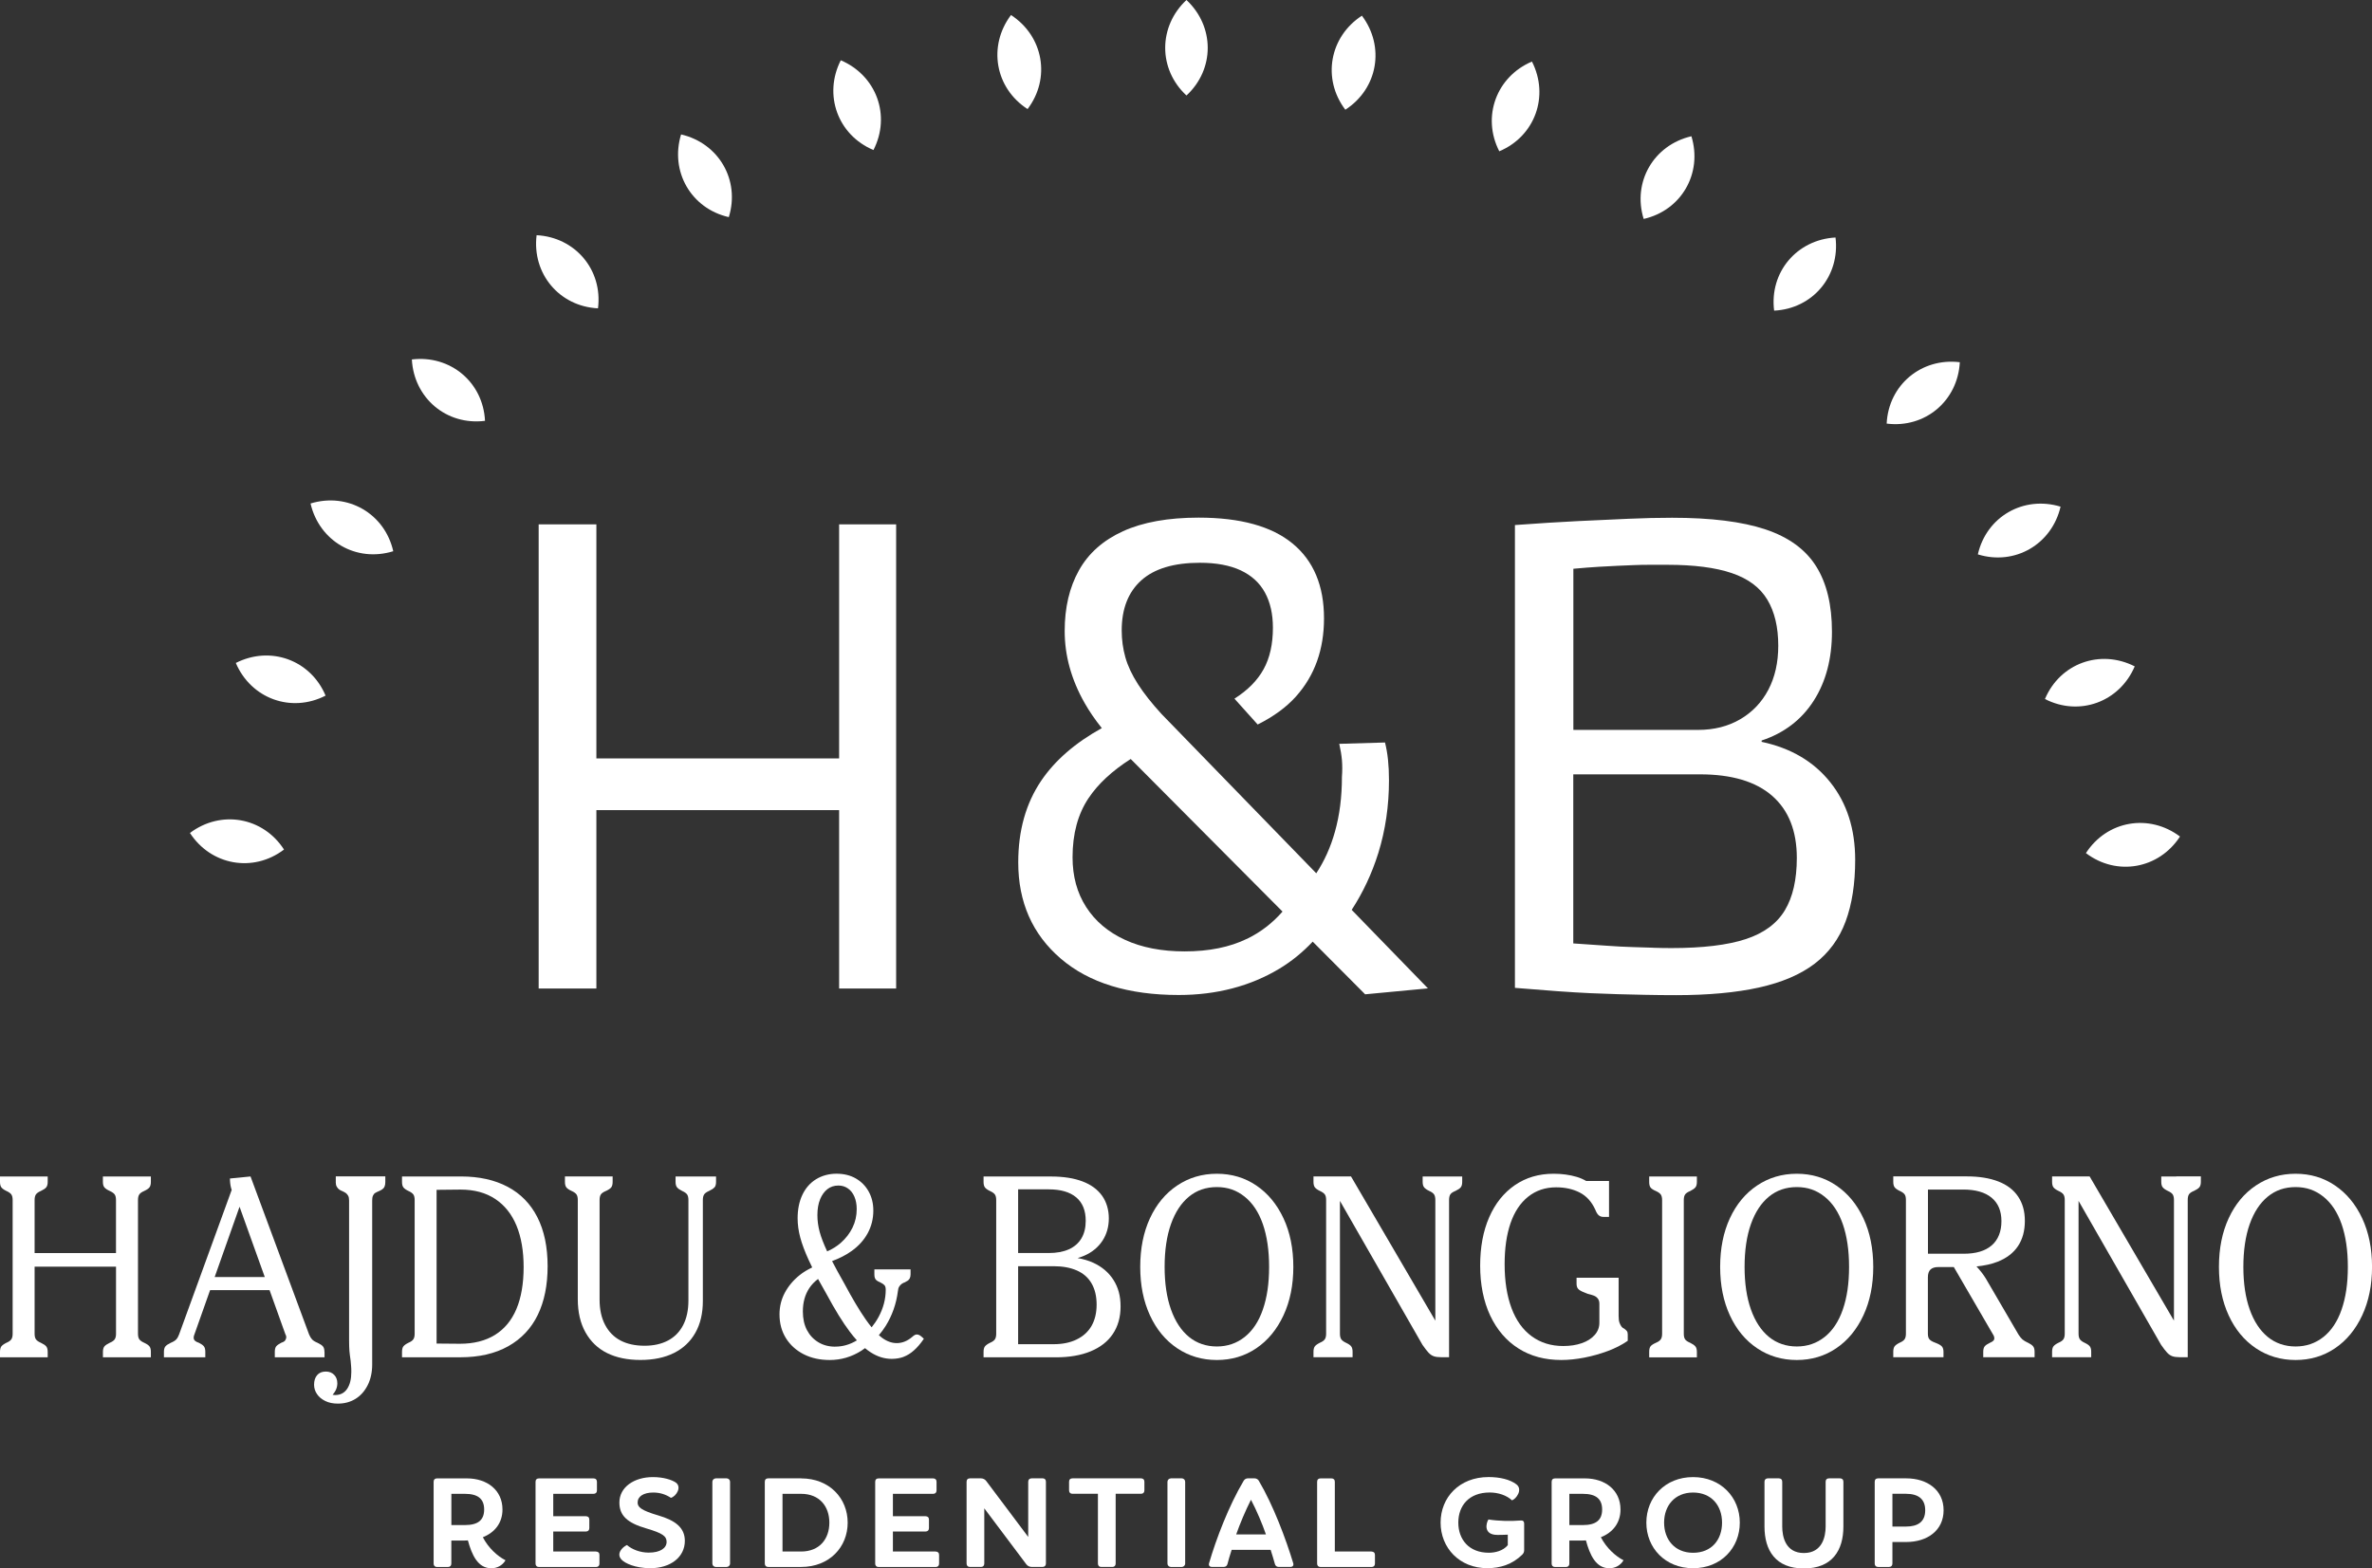 <?xml version="1.0" encoding="UTF-8"?>
<svg id="Layer_1" data-name="Layer 1" xmlns="http://www.w3.org/2000/svg" viewBox="0 0 585.31 387.12">
  <rect x="0" y="0" width="585.31" height="387.12" fill="#333333" stroke="none"/>
  <defs>
    <style>
      .cls-1 {
        fill: #fff;
      }
    </style>
  </defs>
  <path class="cls-1" d="M29.18,290.37h-3.79v1.34c0,.6.12,1.04.36,1.34.24.3.68.6,1.31.89.59.26,1,.55,1.23.86.22.32.33.77.33,1.37v13.11H8.54v-13.11c0-.59.11-1.05.33-1.37.22-.32.63-.6,1.23-.86.63-.3,1.07-.59,1.31-.89.24-.3.36-.74.36-1.34v-1.34H0v1.34c0,.6.11,1.04.33,1.34.22.3.63.6,1.23.89.59.26,1,.55,1.23.86.22.32.33.77.33,1.37v33.03c0,.59-.11,1.05-.33,1.37-.22.32-.63.61-1.23.86-.6.3-1.01.6-1.23.89-.22.3-.33.75-.33,1.34v1.34h11.77v-1.34c0-.59-.12-1.04-.36-1.34-.24-.3-.68-.59-1.31-.89-.6-.26-1.01-.55-1.23-.86-.22-.31-.33-.77-.33-1.37v-16.57h20.09v16.57c0,.59-.11,1.05-.33,1.37-.22.32-.63.61-1.23.86-.63.3-1.07.6-1.31.89-.24.3-.36.75-.36,1.34v1.34h11.83v-1.34c0-.59-.11-1.04-.34-1.34-.22-.3-.65-.59-1.28-.89-.59-.26-1-.55-1.23-.86-.22-.31-.33-.77-.33-1.37v-33.03c0-.59.11-1.05.33-1.37.22-.32.63-.6,1.23-.86.63-.3,1.06-.59,1.28-.89.22-.3.34-.74.34-1.34v-1.34h-8.04Z"/>
  <path class="cls-1" d="M80.06,333.67c0-.59-.12-1.04-.36-1.34-.24-.3-.68-.59-1.31-.89-.63-.26-1.09-.54-1.37-.84-.28-.3-.53-.7-.75-1.23l-14.45-39-5.08.5c0,.82.09,1.6.28,2.34.04.16.1.32.15.48l-12.98,35.67c-.19.52-.42.93-.7,1.23-.28.3-.74.58-1.37.84-.63.3-1.07.6-1.31.89-.24.3-.36.75-.36,1.34v1.34h10.21v-1.34c0-.59-.11-1.04-.33-1.34-.22-.3-.63-.59-1.23-.89-.45-.15-.77-.31-.98-.5-.2-.19-.31-.42-.33-.7-.02-.28.05-.59.2-.92l3.85-10.88h14.68l3.9,10.88c.19.34.25.64.2.92-.06.28-.17.51-.33.7-.17.19-.48.35-.92.5-.59.3-1,.6-1.23.89-.22.3-.33.75-.33,1.34v1.34h12.27v-1.34ZM52.97,315.2l6.14-17.36,6.23,17.36h-12.37Z"/>
  <path class="cls-1" d="M82.85,291.77c0,.45.08.82.25,1.12.17.3.37.53.61.7.24.17.51.31.81.42.33.15.61.31.84.47.22.17.41.39.56.67s.22.66.22,1.14v34.48c0,1.12.03,1.99.08,2.62.05.63.16,1.47.31,2.51.04.52.07.96.11,1.31.04.35.05.83.05,1.42,0,1.75-.34,3.13-1.03,4.16-.69,1.02-1.68,1.53-2.98,1.53-.19,0-.4-.03-.61-.06.32-.38.6-.75.78-1.14.26-.54.39-1.11.39-1.7,0-.86-.26-1.55-.78-2.09-.52-.54-1.21-.81-2.06-.81-.93,0-1.65.3-2.15.89-.5.59-.75,1.37-.75,2.34,0,.85.24,1.64.73,2.34.48.71,1.16,1.27,2.04,1.7.87.43,1.91.64,3.1.64,1.64,0,3.09-.39,4.35-1.17,1.26-.78,2.27-1.91,3.01-3.38.74-1.47,1.11-3.17,1.11-5.11v-40.5c0-.49.06-.87.2-1.17.13-.3.31-.52.56-.67s.55-.3.92-.45c.26-.11.52-.25.78-.42.26-.17.46-.4.59-.7.13-.3.19-.67.19-1.12v-1.39h-12.22v1.39Z"/>
  <path class="cls-1" d="M135.13,312.52c0-4.76-.85-8.8-2.54-12.11-1.69-3.31-4.14-5.81-7.34-7.5-3.2-1.69-7.03-2.54-11.49-2.54h-14.56v1.34c0,.6.11,1.04.33,1.34.22.3.63.6,1.23.89.59.26,1,.55,1.23.86.22.32.33.77.33,1.37v33.03c0,.59-.11,1.05-.33,1.37-.22.32-.63.61-1.23.86-.6.3-1.01.6-1.23.89-.22.3-.33.75-.33,1.34v1.34h14.39c4.65,0,8.59-.91,11.83-2.73,3.24-1.82,5.66-4.4,7.28-7.73,1.62-3.33,2.43-7.34,2.43-12.02ZM127.43,323.09c-1.19,2.81-2.96,4.94-5.3,6.39s-5.23,2.18-8.65,2.18c-1.82,0-3.74-.02-5.75-.05v-37.94c1.97,0,3.94-.02,5.91-.06,3.39,0,6.24.77,8.57,2.32,2.32,1.55,4.07,3.74,5.24,6.58,1.17,2.84,1.76,6.26,1.76,10.24s-.59,7.54-1.79,10.35Z"/>
  <path class="cls-1" d="M176.33,293.05c.24-.3.36-.74.36-1.34v-1.34h-9.99v1.34c0,.6.12,1.04.36,1.34.24.3.66.6,1.25.89.59.26,1.01.55,1.23.86.22.32.33.77.33,1.37v24.83c0,2.38-.44,4.41-1.31,6.08-.87,1.67-2.12,2.94-3.74,3.79-1.62.85-3.54,1.28-5.77,1.28-2.34,0-4.33-.44-5.97-1.31-1.64-.87-2.9-2.17-3.79-3.88-.89-1.71-1.34-3.78-1.34-6.19v-24.61c0-.59.11-1.05.33-1.37.22-.32.65-.6,1.28-.86.63-.3,1.06-.59,1.28-.89.22-.3.33-.74.33-1.34v-1.34h-11.77v1.34c0,.6.11,1.04.33,1.34.22.3.65.6,1.28.89.59.26,1,.55,1.23.86.22.32.33.77.33,1.37v24.49c0,3.2.63,5.93,1.9,8.2,1.27,2.27,3.04,3.97,5.33,5.11,2.29,1.13,5.03,1.7,8.23,1.7s6-.58,8.29-1.73c2.29-1.15,4.05-2.82,5.27-4.99,1.23-2.18,1.84-4.79,1.84-7.84v-24.94c0-.59.11-1.05.33-1.37.22-.32.63-.6,1.23-.86.63-.3,1.07-.59,1.31-.89Z"/>
  <path class="cls-1" d="M222.95,334.89c.89-.33,1.75-.86,2.57-1.59.82-.72,1.64-1.68,2.45-2.87-.37-.37-.69-.64-.95-.81-.26-.17-.52-.25-.78-.25-.19,0-.36.05-.53.14-.17.09-.38.25-.64.48-.56.48-1.16.85-1.81,1.12-.65.26-1.31.39-1.98.39-1.26,0-2.5-.46-3.71-1.37-.23-.17-.46-.37-.7-.59.6-.71,1.17-1.46,1.68-2.28,1.6-2.57,2.6-5.41,3.01-8.54.04-.49.14-.86.31-1.14.17-.28.38-.51.64-.7.26-.18.52-.31.78-.39.3-.15.54-.29.73-.42.19-.13.34-.31.47-.56s.2-.57.2-.98v-1.23h-8.93v1.23c0,.63.13,1.08.39,1.34.26.26.63.48,1.12.67.45.22.77.45.98.67.2.22.31.59.31,1.11,0,2.31-.59,4.55-1.76,6.72-.5.93-1.09,1.78-1.72,2.56-.5-.61-1.01-1.29-1.54-2.06-1.49-2.14-3.22-5.05-5.19-8.73-1.22-2.14-2.22-3.99-3.03-5.55,1.83-.68,3.46-1.51,4.85-2.51,1.73-1.24,3.05-2.72,3.96-4.41s1.37-3.54,1.37-5.55c0-1.75-.38-3.31-1.14-4.69-.76-1.38-1.82-2.45-3.18-3.24-1.36-.78-2.95-1.17-4.77-1.17s-3.58.46-5.05,1.37c-1.47.91-2.59,2.2-3.37,3.85-.78,1.66-1.17,3.58-1.17,5.78,0,1.52.21,3.1.64,4.71.43,1.62,1.13,3.51,2.12,5.66.25.55.53,1.13.84,1.76-1.13.54-2.18,1.16-3.1,1.9-1.56,1.25-2.78,2.7-3.66,4.35s-1.31,3.43-1.31,5.33c0,2.23.53,4.19,1.59,5.89,1.06,1.69,2.52,3.01,4.38,3.96,1.86.95,4,1.42,6.42,1.42,2.79,0,5.39-.76,7.81-2.29.31-.2.6-.43.9-.64.46.39.93.74,1.39,1.03,1.67,1.08,3.4,1.62,5.19,1.62,1.08,0,2.06-.17,2.96-.5ZM202.36,296.01c.45-1.08,1.05-1.92,1.81-2.51.76-.59,1.66-.89,2.71-.89.89,0,1.68.24,2.37.73.69.48,1.22,1.16,1.59,2.04.37.87.56,1.89.56,3.04,0,1.64-.34,3.16-1.03,4.57-.69,1.41-1.65,2.67-2.9,3.77-.97.85-2.09,1.55-3.36,2.1-.87-1.86-1.49-3.47-1.85-4.81-.37-1.38-.56-2.75-.56-4.13,0-1.53.22-2.83.67-3.91ZM206.1,332.38c-1.56,0-2.95-.36-4.16-1.09-1.21-.73-2.15-1.73-2.82-3.01-.67-1.28-1.01-2.82-1.01-4.6,0-2.23.53-4.15,1.59-5.75.58-.88,1.31-1.62,2.16-2.26.63,1.16,1.33,2.41,2.11,3.76,2.08,3.87,3.99,6.96,5.72,9.26.59.78,1.17,1.49,1.75,2.13-1.68,1.03-3.47,1.55-5.35,1.55Z"/>
  <path class="cls-1" d="M274.61,329.23c1.26-1.88,1.9-4.14,1.9-6.78s-.59-4.71-1.76-6.55c-1.17-1.84-2.84-3.25-4.99-4.24-1.16-.53-2.45-.9-3.85-1.15.59-.17,1.16-.37,1.7-.61,1.92-.85,3.39-2.08,4.44-3.68,1.04-1.6,1.56-3.44,1.56-5.52s-.56-4.02-1.67-5.58c-1.12-1.56-2.73-2.74-4.86-3.54-2.12-.8-4.7-1.2-7.75-1.2h-16.63v1.34c0,.6.11,1.04.33,1.34.22.3.63.6,1.23.89.59.26,1,.55,1.23.86.22.32.33.77.33,1.37v33.03c0,.59-.11,1.05-.33,1.37-.22.32-.63.61-1.23.86-.6.3-1.01.6-1.23.89-.22.3-.33.75-.33,1.34v1.34h17.85c3.31,0,6.17-.49,8.57-1.48,2.4-.99,4.23-2.42,5.49-4.3ZM251.23,293.55h7.53c2.98,0,5.24.66,6.81,1.98,1.56,1.32,2.34,3.25,2.34,5.77,0,1.71-.35,3.16-1.06,4.35-.71,1.19-1.74,2.09-3.1,2.7-1.36.61-3.02.92-4.99.92h-7.53v-15.73ZM265.68,330.6c-1.6.78-3.5,1.17-5.69,1.17h-8.76v-19.25h8.76c2.23,0,4.15.35,5.75,1.06,1.6.71,2.81,1.78,3.63,3.21.82,1.43,1.23,3.17,1.23,5.21s-.42,3.79-1.25,5.25c-.84,1.45-2.06,2.57-3.66,3.34Z"/>
  <path class="cls-1" d="M300.27,335.67c3.64,0,6.89-.97,9.74-2.9,2.85-1.93,5.08-4.64,6.7-8.12,1.62-3.48,2.43-7.47,2.43-11.97s-.81-8.54-2.43-11.99c-1.62-3.46-3.85-6.16-6.7-8.09-2.84-1.93-6.09-2.9-9.74-2.9s-6.91.97-9.79,2.9c-2.88,1.93-5.12,4.63-6.72,8.09-1.6,3.46-2.4,7.46-2.4,11.99s.8,8.49,2.4,11.97c1.6,3.48,3.84,6.18,6.72,8.12,2.88,1.93,6.15,2.9,9.79,2.9ZM287.38,312.69c0-4.09.52-7.61,1.56-10.55,1.04-2.94,2.52-5.2,4.44-6.78,1.91-1.58,4.21-2.37,6.89-2.37s4.89.79,6.86,2.37c1.97,1.58,3.47,3.84,4.49,6.78,1.02,2.94,1.54,6.46,1.54,10.55s-.51,7.56-1.54,10.52c-1.02,2.96-2.52,5.21-4.49,6.78-1.97,1.56-4.26,2.34-6.86,2.34s-4.97-.79-6.89-2.37c-1.92-1.58-3.4-3.84-4.44-6.78-1.04-2.94-1.56-6.44-1.56-10.49Z"/>
  <path class="cls-1" d="M357.57,335v-38.83c0-.59.1-1.05.31-1.37.21-.32.62-.6,1.26-.86.63-.3,1.07-.59,1.31-.89.24-.3.36-.74.36-1.34v-1.34h-9.76v1.34c0,.6.12,1.04.36,1.34.24.3.66.6,1.26.89.59.26.99.55,1.2.86.2.32.31.77.31,1.37v29.79l-20.81-35.6h-9.26v1.34c0,.6.11,1.04.33,1.34.22.3.63.6,1.23.89.59.26,1,.55,1.23.86s.33.77.33,1.37v33.03c0,.59-.11,1.05-.33,1.37-.22.32-.63.61-1.23.86-.6.3-1.01.6-1.23.89-.22.3-.33.75-.33,1.34v1.34h9.65v-1.34c0-.59-.11-1.04-.34-1.34-.22-.3-.65-.59-1.28-.89-.56-.26-.95-.55-1.17-.86-.22-.31-.33-.77-.33-1.37v-32.79l20.36,35.52c.59.85,1.09,1.5,1.48,1.92.39.43.82.72,1.28.89.46.17,1.07.25,1.81.25h2.01Z"/>
  <path class="cls-1" d="M400.86,327.97c-.3-.11-.54-.29-.73-.53-.19-.24-.35-.56-.5-.95-.15-.39-.22-.96-.22-1.7v-9.43h-10.38v1.45c0,.56.12.98.36,1.26.24.28.58.51,1,.7.43.19.88.37,1.37.56.63.15,1.14.3,1.53.45.39.15.72.39.98.72.26.34.39.76.39,1.28v4.69c0,1.15-.39,2.17-1.17,3.04-.78.88-1.84,1.55-3.18,2.01-1.34.47-2.87.7-4.58.7-2.98,0-5.56-.8-7.76-2.4-2.19-1.6-3.86-3.92-4.99-6.95-1.13-3.03-1.7-6.65-1.7-10.85,0-3.91.48-7.27,1.45-10.1.97-2.82,2.42-5.01,4.35-6.55,1.93-1.54,4.24-2.32,6.92-2.32,2.19,0,4.13.43,5.8,1.28,1.67.86,2.96,2.27,3.85,4.24.26.67.55,1.13.86,1.39.31.26.7.39,1.14.39h1.39v-8.87h-5.64c-.73-.42-1.5-.76-2.31-1-1.77-.52-3.67-.78-5.72-.78-3.65,0-6.83.94-9.57,2.82-2.73,1.88-4.85,4.52-6.33,7.92-1.49,3.4-2.23,7.39-2.23,11.97s.83,8.79,2.48,12.3c1.66,3.51,3.98,6.22,6.98,8.12,2.99,1.9,6.52,2.84,10.57,2.84,1.79,0,3.67-.2,5.66-.58,1.99-.39,3.91-.93,5.77-1.62,1.86-.69,3.51-1.53,4.96-2.54v-1.56c0-.37-.07-.65-.22-.84-.15-.19-.35-.37-.61-.56Z"/>
  <path class="cls-1" d="M415.82,294.81c.22-.32.65-.6,1.28-.86.59-.3,1.01-.59,1.26-.89.24-.3.36-.74.36-1.34v-1.34h-11.77v1.34c0,.6.1,1.04.31,1.34.2.3.64.6,1.31.89.59.26,1,.55,1.23.86.22.32.34.77.34,1.37v33.03c0,.59-.11,1.05-.34,1.37-.22.32-.63.61-1.23.86-.67.3-1.11.6-1.31.89-.21.3-.31.75-.31,1.34v1.34h11.77v-1.34c0-.59-.12-1.04-.36-1.34-.24-.3-.66-.59-1.26-.89-.63-.26-1.06-.55-1.28-.86-.22-.31-.33-.77-.33-1.37v-33.03c0-.59.11-1.05.33-1.37Z"/>
  <path class="cls-1" d="M453.11,292.6c-2.84-1.93-6.09-2.9-9.74-2.9s-6.91.97-9.79,2.9c-2.88,1.93-5.12,4.63-6.72,8.09-1.6,3.46-2.4,7.46-2.4,11.99s.8,8.49,2.4,11.97c1.6,3.48,3.84,6.18,6.72,8.12,2.88,1.93,6.15,2.9,9.79,2.9s6.89-.97,9.74-2.9c2.85-1.93,5.08-4.64,6.7-8.12,1.62-3.48,2.43-7.47,2.43-11.97s-.81-8.54-2.43-11.99c-1.62-3.46-3.85-6.16-6.7-8.09ZM454.73,323.21c-1.02,2.96-2.52,5.21-4.49,6.78-1.97,1.56-4.26,2.34-6.86,2.34s-4.97-.79-6.89-2.37c-1.92-1.58-3.4-3.84-4.44-6.78-1.04-2.94-1.56-6.44-1.56-10.49s.52-7.61,1.56-10.55c1.04-2.94,2.52-5.2,4.44-6.78,1.92-1.58,4.21-2.37,6.89-2.37s4.89.79,6.86,2.37c1.97,1.58,3.47,3.84,4.49,6.78,1.02,2.94,1.54,6.46,1.54,10.55s-.51,7.56-1.54,10.52Z"/>
  <path class="cls-1" d="M500.45,331.43c-.63-.3-1.1-.58-1.4-.84-.3-.26-.61-.65-.95-1.17l-7.09-12.16c-.71-1.3-1.38-2.37-2.04-3.21-.36-.47-.78-.96-1.25-1.47,1.97-.2,3.73-.58,5.24-1.18,2.23-.89,3.9-2.18,5.02-3.88,1.11-1.69,1.67-3.75,1.67-6.17s-.55-4.34-1.65-6c-1.1-1.65-2.72-2.9-4.88-3.74-2.16-.84-4.76-1.26-7.81-1.26h-18.13v1.34c0,.6.11,1.04.33,1.34.22.3.63.6,1.23.89.59.26,1,.55,1.23.86s.33.77.33,1.37v33.03c0,.59-.11,1.05-.33,1.37-.22.32-.63.61-1.23.86-.6.3-1.01.6-1.23.89-.22.3-.33.75-.33,1.34v1.34h12.39v-1.34c0-.59-.14-1.04-.42-1.34-.28-.3-.81-.59-1.59-.89-.71-.26-1.19-.54-1.45-.84-.26-.3-.39-.76-.39-1.39v-13.89c0-.89.21-1.54.64-1.95.43-.41,1.07-.61,1.92-.61h3.84l9.66,16.62c.07.11.13.21.17.28.19.45.21.8.08,1.06-.13.26-.46.5-.98.72-.63.3-1.07.6-1.31.89-.24.3-.36.75-.36,1.34v1.34h12.67v-1.34c0-.59-.12-1.04-.36-1.34-.24-.3-.66-.59-1.25-.89ZM475.74,309.45v-15.85h8.7c3.05,0,5.38.67,7,2.01,1.62,1.34,2.43,3.27,2.43,5.8s-.8,4.59-2.4,5.97c-1.6,1.38-3.89,2.06-6.86,2.06h-8.87Z"/>
  <path class="cls-1" d="M536.99,290.37h-3.68v1.34c0,.6.12,1.04.36,1.34.24.3.66.6,1.26.89.59.26.99.55,1.2.86.2.32.31.77.31,1.37v29.79l-20.81-35.6h-9.26v1.34c0,.6.11,1.04.33,1.34.22.3.63.6,1.23.89.59.26,1,.55,1.23.86.22.32.33.77.33,1.37v33.03c0,.59-.11,1.05-.33,1.37-.22.32-.63.61-1.23.86-.6.3-1.01.6-1.23.89-.22.3-.33.75-.33,1.34v1.34h9.65v-1.34c0-.59-.11-1.04-.34-1.34-.22-.3-.65-.59-1.28-.89-.56-.26-.95-.55-1.17-.86-.22-.31-.33-.77-.33-1.37v-32.79l20.36,35.52c.59.85,1.09,1.5,1.48,1.92.39.43.82.72,1.28.89.46.17,1.07.25,1.81.25h2.01v-38.83c0-.59.1-1.05.31-1.37.21-.32.62-.6,1.26-.86.63-.3,1.07-.59,1.31-.89.24-.3.36-.74.36-1.34v-1.34h-6.08Z"/>
  <path class="cls-1" d="M582.89,300.69c-1.62-3.46-3.85-6.16-6.7-8.09-2.84-1.93-6.09-2.9-9.74-2.9s-6.91.97-9.79,2.9c-2.88,1.93-5.12,4.63-6.72,8.09-1.6,3.46-2.4,7.46-2.4,11.99s.8,8.49,2.4,11.97c1.6,3.48,3.84,6.18,6.72,8.12,2.88,1.93,6.15,2.9,9.79,2.9s6.89-.97,9.74-2.9c2.85-1.93,5.08-4.64,6.7-8.12,1.62-3.48,2.43-7.47,2.43-11.97s-.81-8.54-2.43-11.99ZM577.81,323.21c-1.02,2.96-2.52,5.21-4.49,6.78-1.97,1.56-4.26,2.34-6.86,2.34s-4.97-.79-6.89-2.37c-1.92-1.58-3.4-3.84-4.44-6.78-1.04-2.94-1.56-6.44-1.56-10.49s.52-7.61,1.56-10.55c1.04-2.94,2.52-5.2,4.44-6.78,1.92-1.58,4.21-2.37,6.89-2.37s4.89.79,6.86,2.37c1.97,1.58,3.47,3.84,4.49,6.78,1.02,2.94,1.54,6.46,1.54,10.55s-.51,7.56-1.54,10.52Z"/>
  <path class="cls-1" d="M292.77,0c-6.97,6.51-7.02,17.07,0,23.57,7.02-6.5,6.97-17.05,0-23.57Z"/>
  <path class="cls-1" d="M253.56,26.92c5.78-7.62,3.91-18.01-4.09-23.21-5.74,7.63-3.95,18.02,4.09,23.21Z"/>
  <path class="cls-1" d="M215.53,37.03c4.37-8.51.72-18.41-8.06-22.15-4.33,8.51-.76,18.44,8.06,22.15Z"/>
  <path class="cls-1" d="M179.84,53.59c2.83-9.14-2.49-18.26-11.78-20.41-2.78,9.13,2.46,18.29,11.78,20.41Z"/>
  <path class="cls-1" d="M147.56,76.1c1.2-9.49-5.62-17.55-15.15-18.05-1.16,9.47,5.59,17.58,15.15,18.05Z"/>
  <path class="cls-1" d="M119.68,103.87c-.47-9.56-8.58-16.3-18.05-15.15.51,9.53,8.56,16.35,18.05,15.15Z"/>
  <path class="cls-1" d="M76.63,124.27c2.15,9.3,11.27,14.61,20.41,11.78-2.12-9.33-11.28-14.57-20.41-11.78Z"/>
  <path class="cls-1" d="M80.34,171.69c-3.71-8.82-13.64-12.39-22.15-8.06,3.74,8.78,13.64,12.43,22.15,8.06Z"/>
  <path class="cls-1" d="M70.08,209.68c-5.19-8.04-15.58-9.83-23.21-4.09,5.2,8,15.59,9.87,23.21,4.09Z"/>
  <path class="cls-1" d="M514.72,210.56c7.62,5.78,18.01,3.91,23.21-4.09-7.63-5.74-18.02-3.95-23.21,4.09Z"/>
  <path class="cls-1" d="M526.76,164.47c-8.51-4.33-18.44-.76-22.15,8.06,8.51,4.37,18.41.72,22.15-8.06Z"/>
  <path class="cls-1" d="M508.46,125.05c-9.13-2.78-18.29,2.46-20.41,11.78,9.14,2.83,18.26-2.49,20.41-11.78Z"/>
  <path class="cls-1" d="M483.6,89.4c-9.47-1.15-17.58,5.59-18.05,15.15,9.49,1.2,17.55-5.62,18.05-15.15Z"/>
  <path class="cls-1" d="M452.93,58.62c-9.53.51-16.35,8.56-15.15,18.05,9.56-.47,16.3-8.58,15.15-18.05Z"/>
  <path class="cls-1" d="M417.37,33.63c-9.3,2.15-14.61,11.27-11.78,20.41,9.33-2.12,14.57-11.28,11.78-20.41Z"/>
  <path class="cls-1" d="M378.02,15.19c-8.78,3.74-12.43,13.64-8.06,22.15,8.82-3.71,12.39-13.64,8.06-22.15Z"/>
  <path class="cls-1" d="M336.06,3.87c-8,5.2-9.87,15.59-4.09,23.21,8.04-5.19,9.83-15.58,4.09-23.21Z"/>
  <polygon class="cls-1" points="221.13 243.98 221.13 129.42 207.06 129.42 207.06 187.19 147.16 187.19 147.16 129.42 132.92 129.42 132.92 243.98 147.16 243.98 147.16 199.95 207.06 199.95 207.06 243.98 221.13 243.98"/>
  <path class="cls-1" d="M352.39,243.98l-18.85-19.41c2.77-4.26,4.98-8.93,6.58-14.06,1.74-5.62,2.62-11.59,2.62-17.92,0-1.85-.08-3.54-.24-5.07-.16-1.53-.41-2.95-.74-4.26l-11.29.33c.33,1.42.55,2.76.66,4.01.11,1.26.11,2.65,0,4.17,0,4.91-.57,9.41-1.72,13.5-1.07,3.84-2.62,7.25-4.61,10.27l-38.19-39.32c-2.4-2.62-4.34-5.07-5.81-7.36-1.47-2.29-2.51-4.5-3.11-6.63-.6-2.13-.9-4.34-.9-6.63,0-5.35,1.61-9.46,4.83-12.36,3.22-2.89,8.04-4.34,14.48-4.34,4.04,0,7.39.63,10.07,1.88,2.67,1.26,4.66,3.08,5.97,5.48,1.31,2.4,1.96,5.29,1.96,8.67,0,4.04-.76,7.45-2.29,10.23-1.53,2.78-3.93,5.21-7.2,7.28l5.73,6.38c3.93-1.96,7.06-4.26,9.41-6.87,2.35-2.62,4.09-5.54,5.24-8.76,1.15-3.22,1.72-6.74,1.72-10.56,0-8.07-2.59-14.24-7.77-18.49-5.18-4.26-12.9-6.38-23.16-6.38-7.53,0-13.75,1.12-18.66,3.35-4.91,2.24-8.54,5.46-10.88,9.66-2.35,4.2-3.52,9.19-3.52,14.97,0,3.06.41,6.06,1.23,9,.82,2.95,2.04,5.87,3.68,8.76,1.17,2.06,2.59,4.13,4.25,6.21-6.54,3.62-11.55,7.95-14.97,13.01-3.76,5.57-5.65,12.28-5.65,20.13,0,9.82,3.49,17.73,10.47,23.73,6.98,6,16.69,9,29.13,9,4.69,0,9.11-.55,13.26-1.64,4.15-1.09,7.99-2.7,11.54-4.83,3.06-1.84,5.8-4.09,8.26-6.7l12.94,13,15.55-1.47ZM307.7,231.71c-4.25,2.07-9.38,3.11-15.38,3.11-5.67,0-10.58-.95-14.73-2.86-4.15-1.91-7.34-4.61-9.58-8.1-2.24-3.49-3.35-7.58-3.35-12.27,0-5.78,1.31-10.64,3.93-14.57,2.36-3.54,5.84-6.77,10.42-9.69l37.46,37.66c-2.44,2.8-5.34,5.06-8.76,6.73Z"/>
  <path class="cls-1" d="M434.05,243.73c5.67-1.25,10.25-3.22,13.75-5.89,3.49-2.67,6.03-6.14,7.61-10.39,1.58-4.25,2.37-9.33,2.37-15.22,0-7.64-2.05-14.02-6.14-19.15-4.09-5.13-9.74-8.45-16.94-9.98v-.33c5.56-1.85,9.85-5.13,12.85-9.82,3-4.69,4.5-10.36,4.5-17.02s-1.31-12.05-3.93-16.2c-2.62-4.15-6.79-7.17-12.52-9.08-5.73-1.91-13.4-2.86-22.99-2.86-3.38,0-6.96.08-10.72.25-3.77.16-7.91.35-12.44.57-4.53.22-9.74.55-15.63.98v114.23c3.93.33,7.42.6,10.47.82,3.05.22,5.75.38,8.1.49,2.35.11,4.61.19,6.79.25,2.18.05,4.44.11,6.79.16,2.35.05,4.88.08,7.61.08,7.96,0,14.78-.63,20.46-1.88ZM388.22,140.38c2.4-.22,4.5-.38,6.3-.49,1.8-.11,3.38-.19,4.75-.25,1.36-.05,2.64-.11,3.85-.16,1.2-.05,2.46-.08,3.76-.08h4.58c6.55,0,11.84.68,15.88,2.05,4.04,1.37,6.96,3.55,8.76,6.55,1.8,3,2.7,6.79,2.7,11.37,0,4.15-.82,7.77-2.45,10.88-1.64,3.11-3.96,5.54-6.95,7.28-3,1.75-6.46,2.62-10.39,2.62h-30.77v-39.77ZM407.86,233.91c-1.53-.05-3.22-.11-5.07-.16-1.86-.05-3.96-.16-6.3-.33-2.35-.16-5.1-.35-8.27-.57v-41.73h31.26c7.86,0,13.8,1.78,17.84,5.32,4.04,3.55,6.06,8.65,6.06,15.3,0,5.35-.98,9.66-2.95,12.93-1.96,3.27-5.18,5.65-9.66,7.12-4.48,1.47-10.58,2.21-18.33,2.21-1.53,0-3.06-.03-4.58-.08Z"/>
  <path class="cls-1" d="M119.15,379.41c2.94-1.16,4.84-3.53,4.84-6.84,0-4.81-3.81-7.68-8.78-7.68h-7.37c-.53,0-.84.31-.84.84v20.18c0,.53.31.85.84.85h2.69c.53,0,.84-.31.84-.85v-5.68h3.22c.31,0,.59,0,.87-.03.97,3.56,2.44,6.87,5.78,6.87,1.41,0,2.72-.66,3.5-1.97-1.97-1-4.22-3.03-5.59-5.68ZM114.72,376.41h-3.34v-7.71h3.34c3.22,0,4.75,1.25,4.75,3.87s-1.53,3.84-4.75,3.84Z"/>
  <path class="cls-1" d="M147.08,382.94h-10.56v-4.94h8.06c.53,0,.84-.31.84-.84v-2.09c0-.53-.31-.84-.84-.84h-8.06v-5.53h9.93c.53,0,.85-.31.85-.85v-2.12c0-.53-.31-.84-.85-.84h-13.46c-.53,0-.84.31-.84.84v20.18c0,.53.31.85.84.85h14.09c.53,0,.84-.31.84-.85v-2.12c0-.53-.31-.84-.84-.84Z"/>
  <path class="cls-1" d="M162.43,374.03c-4.25-1.25-5.09-2.06-5.09-3.18,0-1.5,1.44-2.47,3.87-2.47,1.63,0,3.09.47,4.34,1.31,1.34-.37,2.78-2.72,1.16-3.81-.94-.62-2.94-1.31-5.59-1.31-4.68,0-8.28,2.5-8.28,6.28,0,3.12,1.81,5,6.68,6.4,3.97,1.16,4.97,1.91,4.97,3.31,0,1.5-1.5,2.65-4.41,2.65-2.12,0-4.12-.78-5.37-1.87-1.06.44-2.81,2.15-1.28,3.66.78.81,3.25,2.03,7,2.06,5.06,0,8.56-2.75,8.56-6.75,0-3.22-2.28-5.03-6.56-6.28Z"/>
  <path class="cls-1" d="M176.62,364.88h2.69c.47,0,.84.38.84.84v20.18c0,.47-.38.85-.85.85h-2.68c-.47,0-.84-.38-.84-.84v-20.18c0-.46.38-.84.84-.84Z"/>
  <path class="cls-1" d="M197.68,364.88h-8.12c-.53,0-.84.31-.84.84v20.18c0,.53.31.85.84.85h8.12c7.03,0,11.49-4.94,11.49-10.93s-4.47-10.93-11.49-10.93ZM197.68,382.94h-4.59v-14.24h4.59c4.56,0,6.97,3.12,6.97,7.12s-2.41,7.12-6.97,7.12Z"/>
  <path class="cls-1" d="M230.89,382.94h-10.56v-4.94h8.06c.53,0,.84-.31.84-.84v-2.09c0-.53-.31-.84-.84-.84h-8.06v-5.53h9.93c.53,0,.84-.31.84-.85v-2.12c0-.53-.31-.84-.84-.84h-13.46c-.53,0-.84.31-.84.84v20.18c0,.53.31.85.84.85h14.09c.53,0,.84-.31.84-.85v-2.12c0-.53-.31-.84-.84-.84Z"/>
  <path class="cls-1" d="M257.26,364.88h-2.69c-.53,0-.85.31-.85.84v13.62l-10.34-13.78c-.31-.44-.81-.68-1.34-.68h-2.69c-.53,0-.84.31-.84.84v20.18c0,.53.31.85.84.85h2.69c.53,0,.84-.31.84-.85v-13.62l10.34,13.77c.31.44.81.69,1.34.69h2.69c.53,0,.84-.31.84-.85v-20.18c0-.53-.31-.84-.84-.84Z"/>
  <path class="cls-1" d="M281.54,364.88h-16.9c-.53,0-.84.31-.84.84v2.12c0,.53.31.85.84.85h6.28v17.21c0,.53.31.85.85.85h2.69c.53,0,.84-.31.84-.85v-17.21h6.25c.53,0,.84-.31.84-.85v-2.12c0-.53-.31-.84-.84-.84Z"/>
  <path class="cls-1" d="M288.92,364.88h2.69c.47,0,.84.38.84.84v20.18c0,.47-.38.85-.85.85h-2.68c-.47,0-.84-.38-.84-.84v-20.18c0-.46.38-.84.84-.84Z"/>
  <path class="cls-1" d="M310.6,365.44c-.22-.34-.59-.56-1.03-.56h-1.65c-.44,0-.81.22-1.03.59-3.69,6.18-6.81,14.43-8.53,20.3-.19.59.09.97.72.97h2.9c.44,0,.78-.25.91-.72.25-.97.59-2.16,1.03-3.5h9.62c.41,1.31.78,2.47,1.06,3.53.13.44.47.69.91.69h2.87c.63,0,.91-.38.72-.97-1.78-5.87-4.91-14.28-8.5-20.33ZM305.04,378.72c.91-2.59,2.28-5.87,3.65-8.56,1.41,2.69,2.78,5.93,3.69,8.56h-7.34Z"/>
  <path class="cls-1" d="M338.44,382.94h-9.06v-17.21c0-.53-.31-.84-.84-.84h-2.69c-.53,0-.84.31-.84.84v20.18c0,.53.31.85.84.85h12.59c.53,0,.84-.31.84-.85v-2.12c0-.53-.31-.84-.84-.84Z"/>
  <path class="cls-1" d="M375.25,375.28c-2.41.19-5.34.16-7.97-.25-.59.91-1.28,3.81,2.22,3.81.47,0,1.44,0,2.56-.06v2.59c-1.16,1.41-3.12,1.87-4.68,1.87-4.91,0-7.53-3.28-7.53-7.44s2.62-7.43,7.75-7.43c2.09,0,4.19.69,5.5,1.94,1.03-.34,2.75-2.69,1.06-3.97-1.53-1.16-4-1.78-6.84-1.78-7.22,0-11.84,5.03-11.84,11.24s4.62,11.25,11.53,11.25c3.16,0,6.15-.91,8.62-3.34.34-.34.47-.69.47-1.09v-6.59c0-.53-.31-.81-.84-.75Z"/>
  <path class="cls-1" d="M395.03,379.41c2.94-1.16,4.84-3.53,4.84-6.84,0-4.81-3.81-7.68-8.78-7.68h-7.37c-.53,0-.84.31-.84.84v20.18c0,.53.31.85.84.85h2.69c.53,0,.84-.31.84-.85v-5.68h3.22c.31,0,.59,0,.87-.03.97,3.56,2.44,6.87,5.78,6.87,1.41,0,2.72-.66,3.5-1.97-1.97-1-4.22-3.03-5.59-5.68ZM390.59,376.41h-3.34v-7.71h3.34c3.22,0,4.75,1.25,4.75,3.87s-1.53,3.84-4.75,3.84Z"/>
  <path class="cls-1" d="M417.78,364.57c-6.9,0-11.53,5.03-11.53,11.24s4.62,11.25,11.53,11.25,11.53-5.03,11.53-11.25-4.65-11.24-11.53-11.24ZM417.78,383.25c-4.53,0-7.15-3.28-7.15-7.44s2.62-7.43,7.15-7.43,7.15,3.22,7.15,7.43-2.56,7.44-7.15,7.44Z"/>
  <path class="cls-1" d="M454.02,364.88h-2.69c-.53,0-.84.31-.84.84v11.06c0,2.4-.78,6.53-5.37,6.53s-5.34-4.12-5.34-6.53v-11.06c0-.53-.31-.84-.84-.84h-2.69c-.53,0-.85.31-.85.84v11.06c0,5.87,2.72,10.34,9.72,10.34s9.75-4.47,9.75-10.34v-11.06c0-.53-.31-.84-.84-.84Z"/>
  <path class="cls-1" d="M470.37,364.88h-6.93c-.53,0-.84.31-.84.84v20.18c0,.53.31.85.84.85h2.69c.53,0,.84-.31.84-.85v-5.31h3.41c5.19,0,9.22-2.84,9.22-7.84s-4.03-7.87-9.22-7.87ZM470.31,376.78h-3.34v-8.09h3.34c3,0,4.75,1.25,4.75,4.06s-1.75,4.03-4.75,4.03Z"/>
</svg>